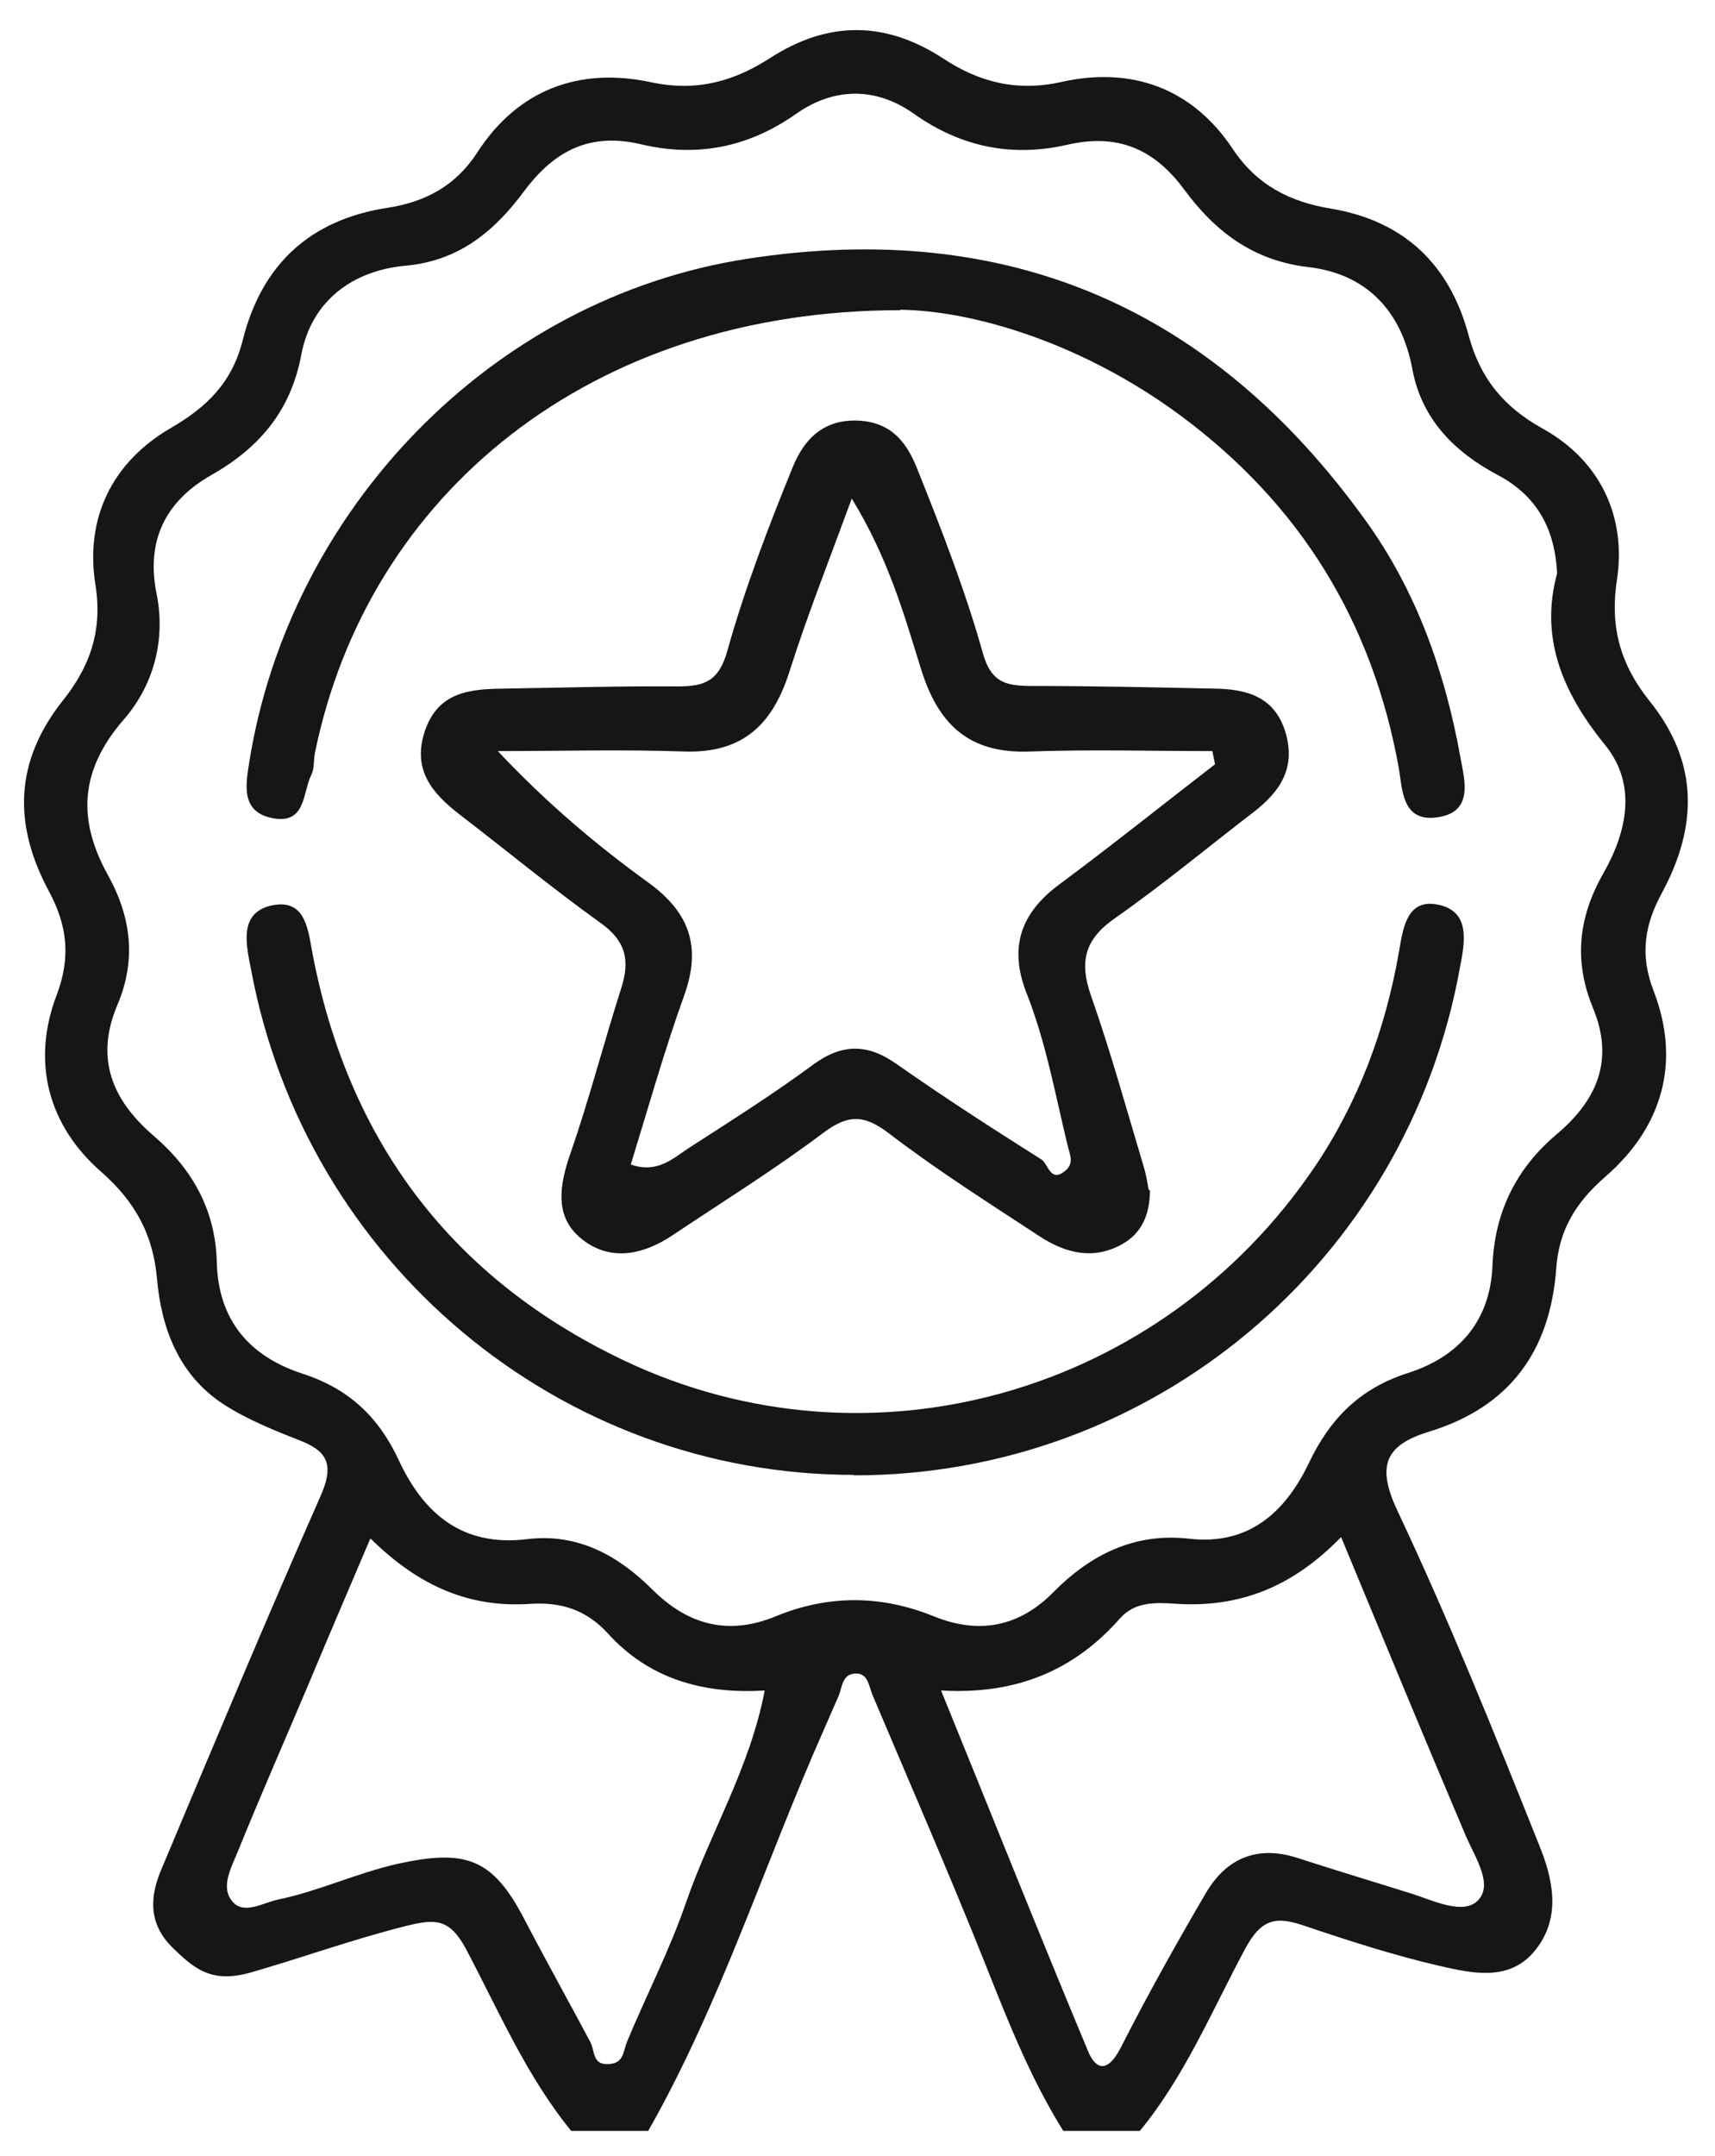 <svg width="39" height="49" viewBox="0 0 39 49" fill="none" xmlns="http://www.w3.org/2000/svg">
<g clip-path="url(#clip0_3306_4666)">
<path d="M12.99 48.43C11.97 47.18 11.34 45.7 10.6 44.3C10.22 43.59 9.89 43.61 9.24 43.77C8.04 44.07 6.88 44.49 5.7 44.83C4.81 45.08 4.42 44.75 3.91 44.25C3.36 43.7 3.41 43.08 3.68 42.46C4.87 39.63 6.05 36.81 7.29 34C7.57 33.36 7.51 33.01 6.85 32.75C6.24 32.51 5.61 32.26 5.06 31.9C4.07 31.24 3.67 30.2 3.57 29.06C3.48 28.06 3.08 27.32 2.31 26.64C1.09 25.58 0.71 24.13 1.29 22.61C1.62 21.74 1.52 21.02 1.12 20.27C0.3 18.75 0.32 17.32 1.43 15.92C2.03 15.17 2.34 14.35 2.17 13.29C1.93 11.79 2.54 10.51 3.88 9.73C4.71 9.25 5.28 8.69 5.52 7.73C5.95 6.02 7.04 4.99 8.83 4.72C9.66 4.59 10.36 4.23 10.85 3.47C11.78 2.03 13.18 1.52 14.81 1.87C15.84 2.09 16.69 1.85 17.51 1.32C18.83 0.47 20.13 0.47 21.45 1.33C22.27 1.87 23.13 2.09 24.15 1.86C25.73 1.51 27.11 2 28.03 3.38C28.58 4.21 29.34 4.59 30.26 4.74C31.94 5.02 32.97 6.02 33.4 7.63C33.66 8.59 34.18 9.24 35.08 9.74C36.38 10.46 36.99 11.73 36.77 13.18C36.6 14.28 36.87 15.13 37.51 15.93C38.63 17.32 38.61 18.77 37.8 20.28C37.41 20.99 37.28 21.68 37.6 22.51C38.23 24.13 37.81 25.61 36.51 26.74C35.83 27.33 35.45 27.96 35.39 28.83C35.25 30.71 34.33 31.98 32.49 32.54C31.48 32.85 31.3 33.33 31.79 34.36C32.96 36.84 33.98 39.38 35 41.93C35.31 42.69 35.51 43.56 34.93 44.3C34.35 45.05 33.49 44.85 32.74 44.68C31.7 44.44 30.68 44.11 29.67 43.77C29.03 43.55 28.69 43.59 28.31 44.3C27.56 45.7 26.94 47.19 25.92 48.43H24.18C23.43 47.23 22.92 45.93 22.4 44.62C21.58 42.57 20.7 40.55 19.84 38.52C19.75 38.3 19.74 37.99 19.4 38.04C19.16 38.08 19.15 38.33 19.08 38.52C18.97 38.78 18.85 39.04 18.74 39.3C17.39 42.34 16.39 45.53 14.74 48.43H13H12.99ZM35.41 13.04C35.36 12 34.94 11.26 34.05 10.79C33.07 10.27 32.33 9.52 32.12 8.4C31.87 7.04 31.05 6.22 29.75 6.07C28.47 5.92 27.62 5.24 26.93 4.31C26.24 3.37 25.4 3.03 24.27 3.29C23 3.58 21.84 3.34 20.76 2.57C19.9 1.97 18.95 1.99 18.1 2.59C17.02 3.35 15.85 3.58 14.58 3.28C13.44 3.01 12.63 3.4 11.93 4.33C11.27 5.22 10.47 5.93 9.21 6.04C8.03 6.15 7.08 6.83 6.85 8.07C6.61 9.35 5.88 10.19 4.8 10.8C3.75 11.4 3.32 12.3 3.56 13.49C3.78 14.58 3.47 15.61 2.8 16.37C1.8 17.53 1.77 18.65 2.45 19.88C2.99 20.85 3.1 21.82 2.67 22.84C2.15 24.06 2.56 25.01 3.49 25.81C4.38 26.57 4.9 27.51 4.93 28.68C4.96 30.01 5.68 30.83 6.88 31.22C7.93 31.56 8.61 32.2 9.07 33.19C9.64 34.41 10.52 35.16 11.99 34.98C13.15 34.84 14.07 35.36 14.85 36.14C15.67 36.95 16.59 37.17 17.65 36.73C18.85 36.24 20.05 36.25 21.25 36.74C22.27 37.15 23.18 36.97 23.95 36.19C24.8 35.33 25.8 34.83 27.04 34.97C28.42 35.13 29.24 34.34 29.76 33.26C30.25 32.23 30.93 31.55 32.03 31.2C33.18 30.83 33.89 30.02 33.94 28.76C33.99 27.54 34.48 26.55 35.41 25.77C36.32 25 36.71 24.09 36.23 22.92C35.79 21.86 35.88 20.87 36.46 19.85C36.99 18.92 37.24 17.84 36.5 16.93C35.53 15.74 35.01 14.49 35.41 13.03V13.04ZM8.42 34.97C7.93 36.12 7.48 37.17 7.04 38.22C6.5 39.5 5.94 40.77 5.42 42.05C5.28 42.41 5 42.87 5.28 43.21C5.54 43.53 5.99 43.24 6.33 43.17C7.25 42.98 8.11 42.57 9.04 42.36C10.59 42.02 11.2 42.23 11.92 43.61C12.41 44.55 12.93 45.48 13.43 46.42C13.53 46.62 13.47 46.94 13.85 46.91C14.19 46.89 14.17 46.62 14.26 46.4C14.7 45.34 15.23 44.32 15.6 43.24C16.15 41.65 17.05 40.19 17.39 38.42C15.93 38.51 14.73 38.12 13.83 37.13C13.32 36.57 12.74 36.41 12.07 36.45C10.67 36.55 9.52 36.04 8.44 34.98L8.42 34.97ZM30.49 34.94C29.39 36.07 28.19 36.54 26.75 36.45C26.32 36.42 25.82 36.39 25.48 36.77C24.44 37.95 23.14 38.52 21.4 38.42C22.55 41.24 23.62 43.93 24.74 46.61C24.93 47.07 25.2 47.09 25.48 46.55C26.09 45.35 26.75 44.17 27.43 43.01C27.9 42.22 28.61 41.93 29.52 42.23C30.38 42.51 31.25 42.77 32.11 43.04C32.61 43.2 33.28 43.53 33.61 43.19C33.96 42.83 33.55 42.22 33.34 41.74C32.4 39.53 31.48 37.3 30.5 34.94H30.49Z" fill="#161616"/>
<path d="M26.15 27.05C26.15 27.62 25.95 28.03 25.53 28.27C24.88 28.64 24.25 28.49 23.66 28.11C22.5 27.35 21.33 26.61 20.23 25.77C19.67 25.34 19.31 25.31 18.73 25.74C17.63 26.57 16.45 27.3 15.3 28.07C14.63 28.52 13.88 28.68 13.23 28.16C12.6 27.66 12.72 26.94 12.97 26.22C13.4 24.98 13.73 23.7 14.13 22.45C14.33 21.82 14.23 21.38 13.65 20.97C12.56 20.19 11.52 19.33 10.45 18.51C9.83 18.03 9.37 17.5 9.66 16.62C9.96 15.72 10.69 15.66 11.45 15.65C12.77 15.63 14.1 15.59 15.42 15.6C16.02 15.6 16.35 15.48 16.54 14.79C16.94 13.37 17.47 11.98 18.03 10.61C18.28 10 18.71 9.52 19.53 9.56C20.3 9.6 20.64 10.1 20.86 10.66C21.41 12.03 21.95 13.42 22.35 14.84C22.53 15.49 22.85 15.58 23.39 15.59C24.8 15.59 26.21 15.62 27.61 15.65C28.35 15.66 29 15.83 29.24 16.67C29.47 17.48 29.09 18.01 28.49 18.47C27.46 19.26 26.45 20.1 25.38 20.85C24.68 21.33 24.53 21.83 24.81 22.63C25.26 23.91 25.62 25.22 26.01 26.52C26.07 26.72 26.1 26.92 26.12 27.04L26.15 27.05ZM14.33 26.46C14.93 26.68 15.29 26.34 15.65 26.1C16.61 25.48 17.58 24.87 18.5 24.19C19.16 23.71 19.74 23.72 20.4 24.19C21.47 24.94 22.57 25.65 23.68 26.35C23.84 26.45 23.88 26.88 24.21 26.62C24.44 26.44 24.33 26.26 24.27 26C23.99 24.84 23.78 23.67 23.34 22.56C22.94 21.53 23.21 20.75 24.09 20.1C25.29 19.21 26.45 18.28 27.63 17.37C27.61 17.27 27.59 17.17 27.57 17.07C26.18 17.07 24.8 17.03 23.41 17.08C22.03 17.13 21.33 16.46 20.94 15.19C20.56 13.97 20.21 12.71 19.37 11.33C18.83 12.8 18.35 14.01 17.96 15.24C17.58 16.45 16.91 17.12 15.57 17.08C14.15 17.03 12.74 17.07 11.32 17.07C12.45 18.27 13.57 19.21 14.76 20.07C15.69 20.75 15.95 21.53 15.56 22.62C15.11 23.87 14.75 25.15 14.34 26.48L14.33 26.46Z" fill="#161616"/>
<path d="M20.47 7.05C13.44 7.05 8.36 11.22 7.16 17.12C7.13 17.28 7.15 17.47 7.08 17.61C6.88 18.01 6.96 18.72 6.23 18.6C5.46 18.47 5.59 17.83 5.67 17.31C6.58 11.62 11.15 6.78 17 5.88C22.92 4.97 27.57 7 31.04 11.81C32.21 13.42 32.86 15.27 33.21 17.21C33.31 17.75 33.52 18.48 32.65 18.58C31.88 18.67 31.89 17.93 31.81 17.46C31.21 14.12 29.56 11.45 26.84 9.44C24.65 7.82 22.17 7.06 20.47 7.04V7.05Z" fill="#161616"/>
<path d="M19.42 33.52C12.72 33.52 6.95 28.69 5.71 22.04C5.6 21.48 5.42 20.75 6.17 20.58C6.99 20.4 7.01 21.21 7.12 21.74C7.95 25.98 10.3 29.07 14.19 30.92C19.77 33.57 26.4 31.68 29.89 26.53C30.89 25.05 31.5 23.41 31.81 21.65C31.9 21.15 31.97 20.41 32.7 20.56C33.45 20.71 33.31 21.42 33.2 21.99C31.99 28.69 26.19 33.54 19.41 33.53L19.42 33.52Z" fill="#161616"/>
</g>
<defs>
<clipPath id="clip0_3306_4666">
<rect width="39" height="49" fill="white"/>
</clipPath>
</defs>
</svg>
